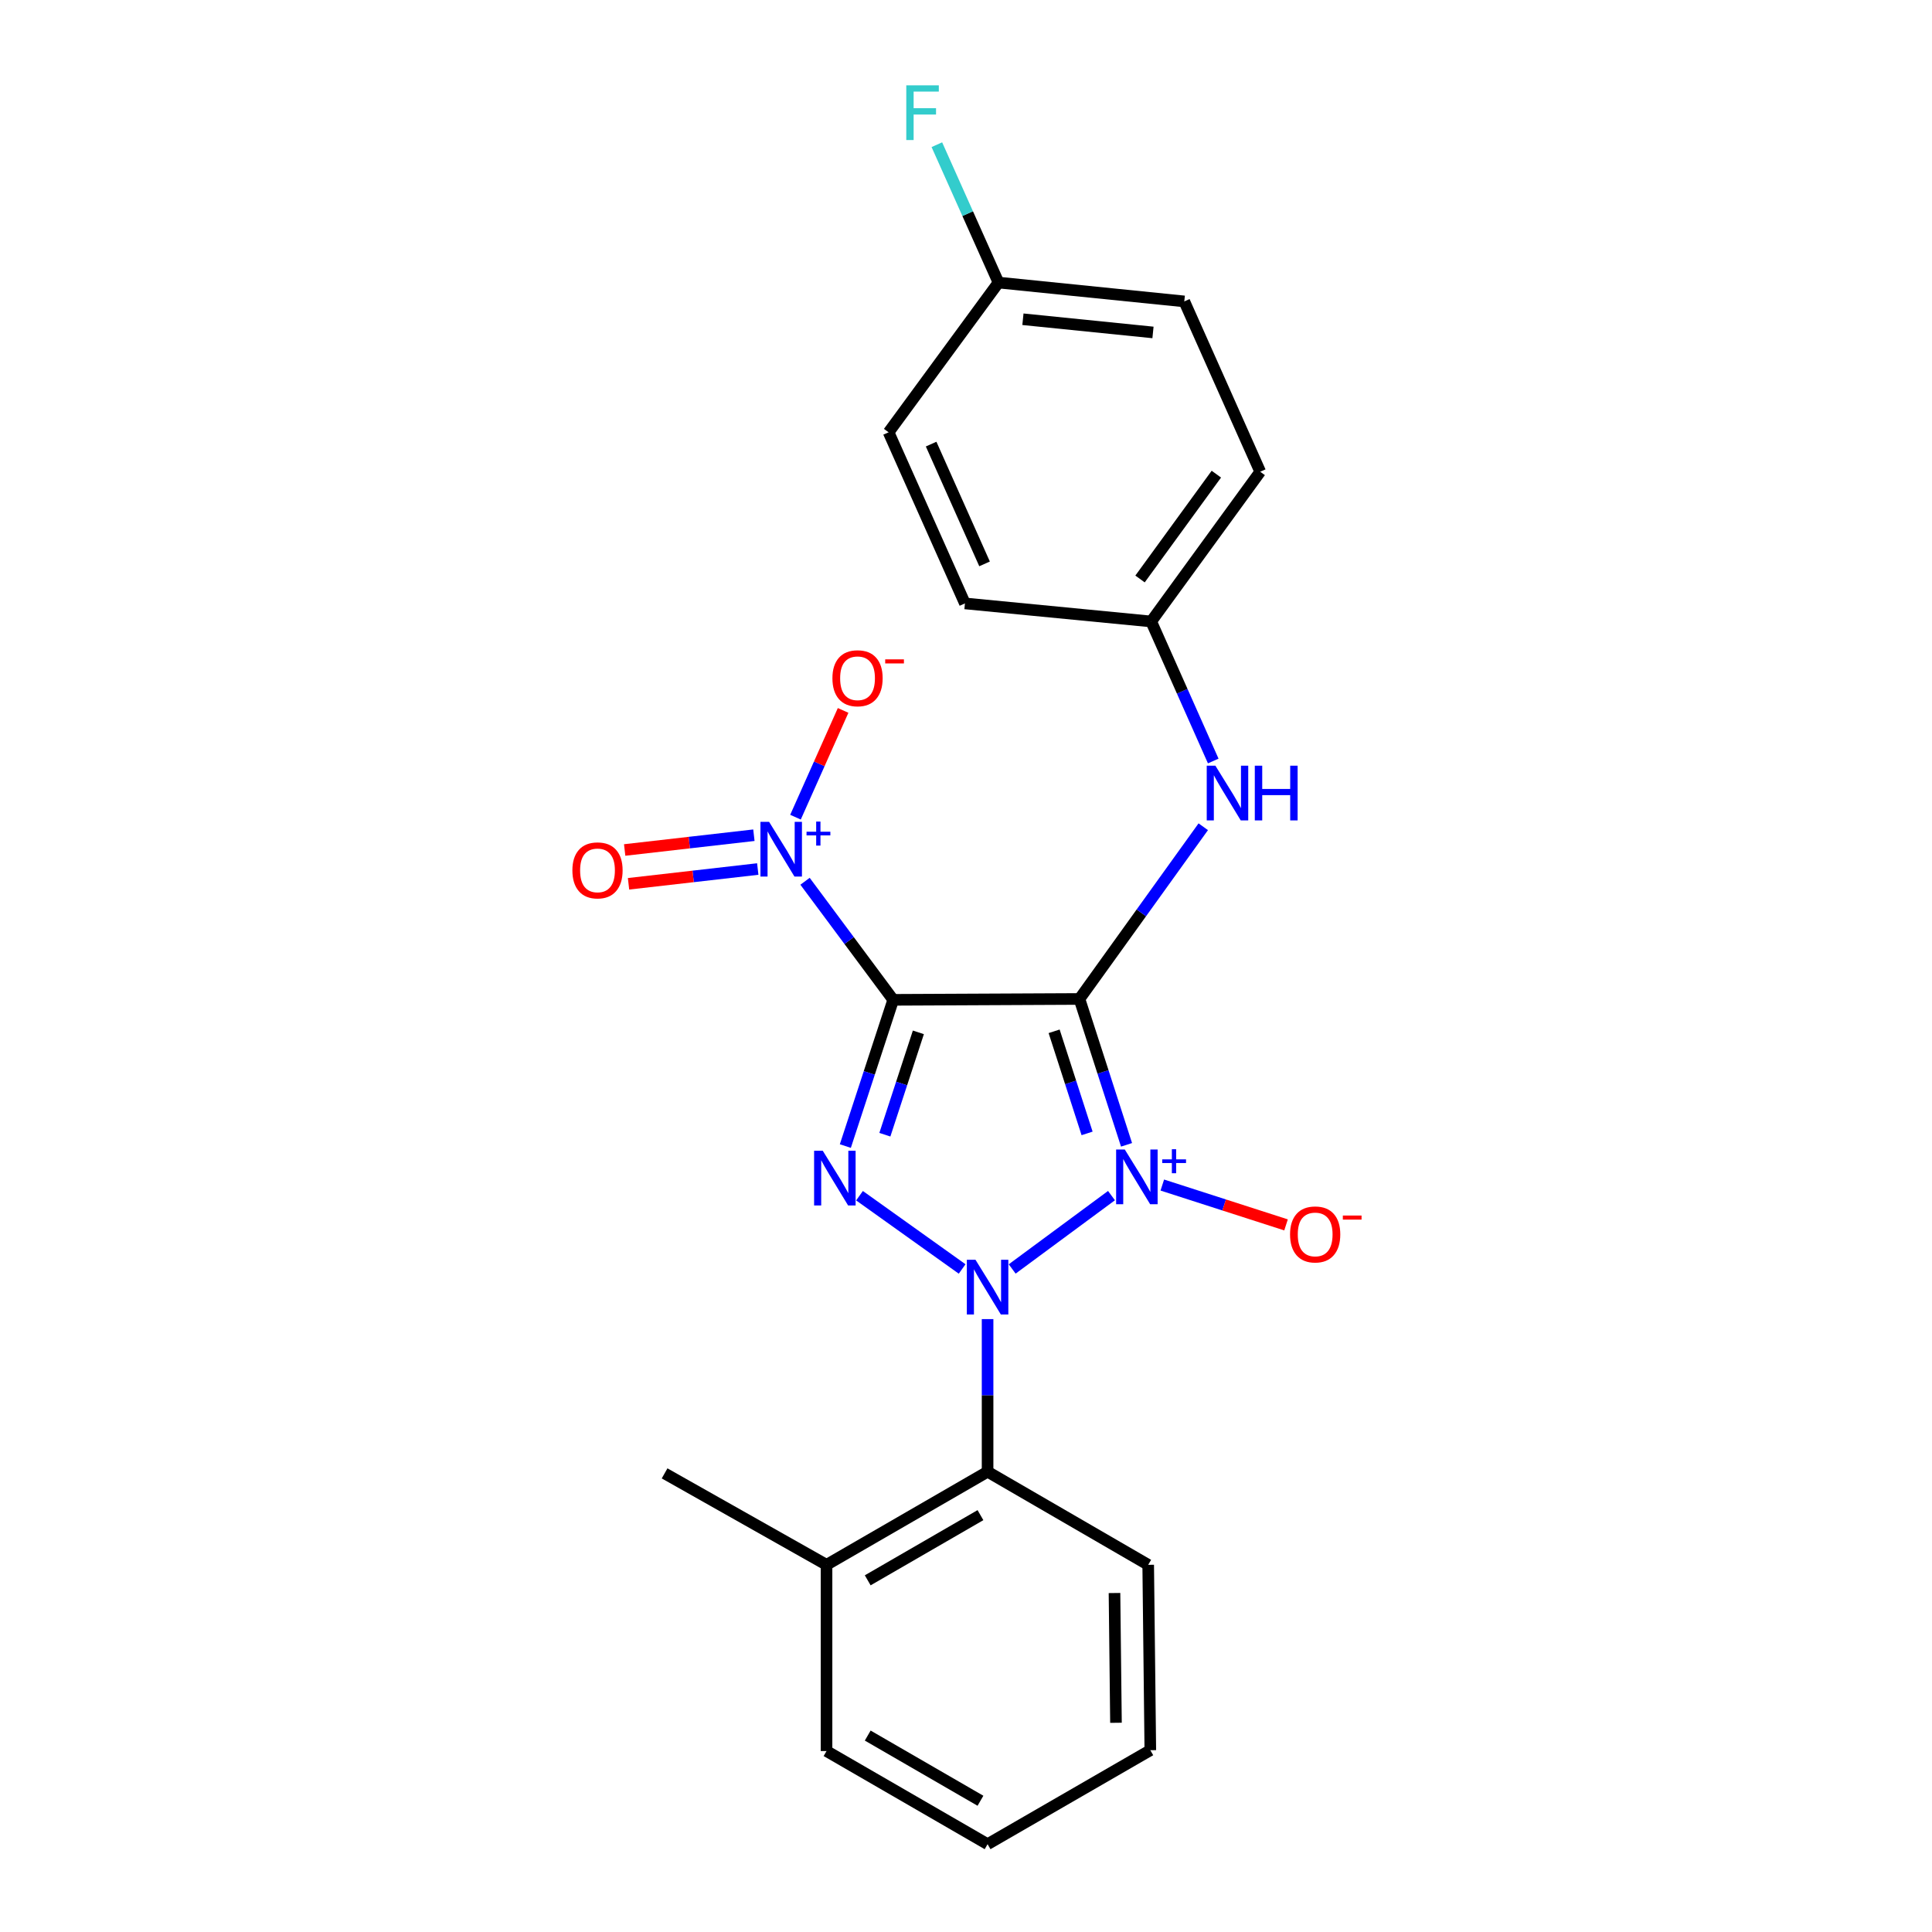 <?xml version='1.0' encoding='iso-8859-1'?>
<svg version='1.1' baseProfile='full'
              xmlns='http://www.w3.org/2000/svg'
                      xmlns:rdkit='http://www.rdkit.org/xml'
                      xmlns:xlink='http://www.w3.org/1999/xlink'
                  xml:space='preserve'
width='1000px' height='1000px' viewBox='0 0 1000 1000'>
<!-- END OF HEADER -->
<rect style='opacity:1.0;fill:#FFFFFF;stroke:none' width='1000' height='1000' x='0' y='0'> </rect>
<path class='bond-0' d='M 583.093,592.561 L 570.905,554.811' style='fill:none;fill-rule:evenodd;stroke:#0000FF;stroke-width:6px;stroke-linecap:butt;stroke-linejoin:miter;stroke-opacity:1' />
<path class='bond-0' d='M 570.905,554.811 L 558.718,517.062' style='fill:none;fill-rule:evenodd;stroke:#000000;stroke-width:6px;stroke-linecap:butt;stroke-linejoin:miter;stroke-opacity:1' />
<path class='bond-0' d='M 562.675,586.647 L 554.144,560.223' style='fill:none;fill-rule:evenodd;stroke:#0000FF;stroke-width:6px;stroke-linecap:butt;stroke-linejoin:miter;stroke-opacity:1' />
<path class='bond-0' d='M 554.144,560.223 L 545.613,533.798' style='fill:none;fill-rule:evenodd;stroke:#000000;stroke-width:6px;stroke-linecap:butt;stroke-linejoin:miter;stroke-opacity:1' />
<path class='bond-1' d='M 575.303,618.847 L 523.905,656.811' style='fill:none;fill-rule:evenodd;stroke:#0000FF;stroke-width:6px;stroke-linecap:butt;stroke-linejoin:miter;stroke-opacity:1' />
<path class='bond-7' d='M 601.609,613.379 L 633.63,623.69' style='fill:none;fill-rule:evenodd;stroke:#0000FF;stroke-width:6px;stroke-linecap:butt;stroke-linejoin:miter;stroke-opacity:1' />
<path class='bond-7' d='M 633.63,623.69 L 665.651,634.002' style='fill:none;fill-rule:evenodd;stroke:#FF0000;stroke-width:6px;stroke-linecap:butt;stroke-linejoin:miter;stroke-opacity:1' />
<path class='bond-2' d='M 558.718,517.062 L 462.324,517.512' style='fill:none;fill-rule:evenodd;stroke:#000000;stroke-width:6px;stroke-linecap:butt;stroke-linejoin:miter;stroke-opacity:1' />
<path class='bond-6' d='M 558.718,517.062 L 590.762,472.493' style='fill:none;fill-rule:evenodd;stroke:#000000;stroke-width:6px;stroke-linecap:butt;stroke-linejoin:miter;stroke-opacity:1' />
<path class='bond-6' d='M 590.762,472.493 L 622.805,427.924' style='fill:none;fill-rule:evenodd;stroke:#0000FF;stroke-width:6px;stroke-linecap:butt;stroke-linejoin:miter;stroke-opacity:1' />
<path class='bond-3' d='M 498.004,656.817 L 444.881,618.897' style='fill:none;fill-rule:evenodd;stroke:#0000FF;stroke-width:6px;stroke-linecap:butt;stroke-linejoin:miter;stroke-opacity:1' />
<path class='bond-5' d='M 511.172,682.765 L 511.172,722.262' style='fill:none;fill-rule:evenodd;stroke:#0000FF;stroke-width:6px;stroke-linecap:butt;stroke-linejoin:miter;stroke-opacity:1' />
<path class='bond-5' d='M 511.172,722.262 L 511.172,761.759' style='fill:none;fill-rule:evenodd;stroke:#000000;stroke-width:6px;stroke-linecap:butt;stroke-linejoin:miter;stroke-opacity:1' />
<path class='bond-4' d='M 462.324,517.512 L 439.504,486.827' style='fill:none;fill-rule:evenodd;stroke:#000000;stroke-width:6px;stroke-linecap:butt;stroke-linejoin:miter;stroke-opacity:1' />
<path class='bond-4' d='M 439.504,486.827 L 416.684,456.143' style='fill:none;fill-rule:evenodd;stroke:#0000FF;stroke-width:6px;stroke-linecap:butt;stroke-linejoin:miter;stroke-opacity:1' />
<path class='bond-23' d='M 462.324,517.512 L 449.936,555.355' style='fill:none;fill-rule:evenodd;stroke:#000000;stroke-width:6px;stroke-linecap:butt;stroke-linejoin:miter;stroke-opacity:1' />
<path class='bond-23' d='M 449.936,555.355 L 437.548,593.198' style='fill:none;fill-rule:evenodd;stroke:#0000FF;stroke-width:6px;stroke-linecap:butt;stroke-linejoin:miter;stroke-opacity:1' />
<path class='bond-23' d='M 475.347,534.345 L 466.675,560.835' style='fill:none;fill-rule:evenodd;stroke:#000000;stroke-width:6px;stroke-linecap:butt;stroke-linejoin:miter;stroke-opacity:1' />
<path class='bond-23' d='M 466.675,560.835 L 458.003,587.325' style='fill:none;fill-rule:evenodd;stroke:#0000FF;stroke-width:6px;stroke-linecap:butt;stroke-linejoin:miter;stroke-opacity:1' />
<path class='bond-8' d='M 411.746,422.969 L 424.071,395.339' style='fill:none;fill-rule:evenodd;stroke:#0000FF;stroke-width:6px;stroke-linecap:butt;stroke-linejoin:miter;stroke-opacity:1' />
<path class='bond-8' d='M 424.071,395.339 L 436.396,367.709' style='fill:none;fill-rule:evenodd;stroke:#FF0000;stroke-width:6px;stroke-linecap:butt;stroke-linejoin:miter;stroke-opacity:1' />
<path class='bond-9' d='M 390.215,432.306 L 356.771,436.129' style='fill:none;fill-rule:evenodd;stroke:#0000FF;stroke-width:6px;stroke-linecap:butt;stroke-linejoin:miter;stroke-opacity:1' />
<path class='bond-9' d='M 356.771,436.129 L 323.327,439.953' style='fill:none;fill-rule:evenodd;stroke:#FF0000;stroke-width:6px;stroke-linecap:butt;stroke-linejoin:miter;stroke-opacity:1' />
<path class='bond-9' d='M 392.215,449.805 L 358.772,453.629' style='fill:none;fill-rule:evenodd;stroke:#0000FF;stroke-width:6px;stroke-linecap:butt;stroke-linejoin:miter;stroke-opacity:1' />
<path class='bond-9' d='M 358.772,453.629 L 325.328,457.452' style='fill:none;fill-rule:evenodd;stroke:#FF0000;stroke-width:6px;stroke-linecap:butt;stroke-linejoin:miter;stroke-opacity:1' />
<path class='bond-10' d='M 511.172,761.759 L 427.812,809.95' style='fill:none;fill-rule:evenodd;stroke:#000000;stroke-width:6px;stroke-linecap:butt;stroke-linejoin:miter;stroke-opacity:1' />
<path class='bond-10' d='M 507.483,784.236 L 449.132,817.97' style='fill:none;fill-rule:evenodd;stroke:#000000;stroke-width:6px;stroke-linecap:butt;stroke-linejoin:miter;stroke-opacity:1' />
<path class='bond-18' d='M 511.172,761.759 L 594.306,809.95' style='fill:none;fill-rule:evenodd;stroke:#000000;stroke-width:6px;stroke-linecap:butt;stroke-linejoin:miter;stroke-opacity:1' />
<path class='bond-11' d='M 627.968,393.892 L 611.91,357.782' style='fill:none;fill-rule:evenodd;stroke:#0000FF;stroke-width:6px;stroke-linecap:butt;stroke-linejoin:miter;stroke-opacity:1' />
<path class='bond-11' d='M 611.91,357.782 L 595.852,321.672' style='fill:none;fill-rule:evenodd;stroke:#000000;stroke-width:6px;stroke-linecap:butt;stroke-linejoin:miter;stroke-opacity:1' />
<path class='bond-19' d='M 427.812,809.95 L 343.993,762.62' style='fill:none;fill-rule:evenodd;stroke:#000000;stroke-width:6px;stroke-linecap:butt;stroke-linejoin:miter;stroke-opacity:1' />
<path class='bond-20' d='M 427.812,809.95 L 427.812,906.344' style='fill:none;fill-rule:evenodd;stroke:#000000;stroke-width:6px;stroke-linecap:butt;stroke-linejoin:miter;stroke-opacity:1' />
<path class='bond-14' d='M 595.852,321.672 L 499.449,312.327' style='fill:none;fill-rule:evenodd;stroke:#000000;stroke-width:6px;stroke-linecap:butt;stroke-linejoin:miter;stroke-opacity:1' />
<path class='bond-15' d='M 595.852,321.672 L 652.283,244.164' style='fill:none;fill-rule:evenodd;stroke:#000000;stroke-width:6px;stroke-linecap:butt;stroke-linejoin:miter;stroke-opacity:1' />
<path class='bond-15' d='M 590.078,299.679 L 629.58,245.423' style='fill:none;fill-rule:evenodd;stroke:#000000;stroke-width:6px;stroke-linecap:butt;stroke-linejoin:miter;stroke-opacity:1' />
<path class='bond-12' d='M 516.818,146.254 L 612.986,156.01' style='fill:none;fill-rule:evenodd;stroke:#000000;stroke-width:6px;stroke-linecap:butt;stroke-linejoin:miter;stroke-opacity:1' />
<path class='bond-12' d='M 529.465,165.241 L 596.783,172.07' style='fill:none;fill-rule:evenodd;stroke:#000000;stroke-width:6px;stroke-linecap:butt;stroke-linejoin:miter;stroke-opacity:1' />
<path class='bond-13' d='M 516.818,146.254 L 500.868,110.573' style='fill:none;fill-rule:evenodd;stroke:#000000;stroke-width:6px;stroke-linecap:butt;stroke-linejoin:miter;stroke-opacity:1' />
<path class='bond-13' d='M 500.868,110.573 L 484.917,74.893' style='fill:none;fill-rule:evenodd;stroke:#33CCCC;stroke-width:6px;stroke-linecap:butt;stroke-linejoin:miter;stroke-opacity:1' />
<path class='bond-25' d='M 516.818,146.254 L 459.937,223.762' style='fill:none;fill-rule:evenodd;stroke:#000000;stroke-width:6px;stroke-linecap:butt;stroke-linejoin:miter;stroke-opacity:1' />
<path class='bond-16' d='M 499.449,312.327 L 459.937,223.762' style='fill:none;fill-rule:evenodd;stroke:#000000;stroke-width:6px;stroke-linecap:butt;stroke-linejoin:miter;stroke-opacity:1' />
<path class='bond-16' d='M 509.607,291.866 L 481.949,229.871' style='fill:none;fill-rule:evenodd;stroke:#000000;stroke-width:6px;stroke-linecap:butt;stroke-linejoin:miter;stroke-opacity:1' />
<path class='bond-17' d='M 652.283,244.164 L 612.986,156.01' style='fill:none;fill-rule:evenodd;stroke:#000000;stroke-width:6px;stroke-linecap:butt;stroke-linejoin:miter;stroke-opacity:1' />
<path class='bond-21' d='M 594.306,809.95 L 595.402,905.904' style='fill:none;fill-rule:evenodd;stroke:#000000;stroke-width:6px;stroke-linecap:butt;stroke-linejoin:miter;stroke-opacity:1' />
<path class='bond-21' d='M 576.859,824.545 L 577.626,891.712' style='fill:none;fill-rule:evenodd;stroke:#000000;stroke-width:6px;stroke-linecap:butt;stroke-linejoin:miter;stroke-opacity:1' />
<path class='bond-24' d='M 427.812,906.344 L 511.172,954.545' style='fill:none;fill-rule:evenodd;stroke:#000000;stroke-width:6px;stroke-linecap:butt;stroke-linejoin:miter;stroke-opacity:1' />
<path class='bond-24' d='M 449.133,898.326 L 507.485,932.068' style='fill:none;fill-rule:evenodd;stroke:#000000;stroke-width:6px;stroke-linecap:butt;stroke-linejoin:miter;stroke-opacity:1' />
<path class='bond-22' d='M 595.402,905.904 L 511.172,954.545' style='fill:none;fill-rule:evenodd;stroke:#000000;stroke-width:6px;stroke-linecap:butt;stroke-linejoin:miter;stroke-opacity:1' />
<path  class='atom-0' d='M 582.185 594.98
L 591.465 609.98
Q 592.385 611.46, 593.865 614.14
Q 595.345 616.82, 595.425 616.98
L 595.425 594.98
L 599.185 594.98
L 599.185 623.3
L 595.305 623.3
L 585.345 606.9
Q 584.185 604.98, 582.945 602.78
Q 581.745 600.58, 581.385 599.9
L 581.385 623.3
L 577.705 623.3
L 577.705 594.98
L 582.185 594.98
' fill='#0000FF'/>
<path  class='atom-0' d='M 601.561 600.085
L 606.551 600.085
L 606.551 594.831
L 608.768 594.831
L 608.768 600.085
L 613.89 600.085
L 613.89 601.985
L 608.768 601.985
L 608.768 607.265
L 606.551 607.265
L 606.551 601.985
L 601.561 601.985
L 601.561 600.085
' fill='#0000FF'/>
<path  class='atom-2' d='M 504.912 652.057
L 514.192 667.057
Q 515.112 668.537, 516.592 671.217
Q 518.072 673.897, 518.152 674.057
L 518.152 652.057
L 521.912 652.057
L 521.912 680.377
L 518.032 680.377
L 508.072 663.977
Q 506.912 662.057, 505.672 659.857
Q 504.472 657.657, 504.112 656.977
L 504.112 680.377
L 500.432 680.377
L 500.432 652.057
L 504.912 652.057
' fill='#0000FF'/>
<path  class='atom-4' d='M 425.858 595.626
L 435.138 610.626
Q 436.058 612.106, 437.538 614.786
Q 439.018 617.466, 439.098 617.626
L 439.098 595.626
L 442.858 595.626
L 442.858 623.946
L 438.978 623.946
L 429.018 607.546
Q 427.858 605.626, 426.618 603.426
Q 425.418 601.226, 425.058 600.546
L 425.058 623.946
L 421.378 623.946
L 421.378 595.626
L 425.858 595.626
' fill='#0000FF'/>
<path  class='atom-5' d='M 398.087 425.394
L 407.367 440.394
Q 408.287 441.874, 409.767 444.554
Q 411.247 447.234, 411.327 447.394
L 411.327 425.394
L 415.087 425.394
L 415.087 453.714
L 411.207 453.714
L 401.247 437.314
Q 400.087 435.394, 398.847 433.194
Q 397.647 430.994, 397.287 430.314
L 397.287 453.714
L 393.607 453.714
L 393.607 425.394
L 398.087 425.394
' fill='#0000FF'/>
<path  class='atom-5' d='M 417.463 430.498
L 422.453 430.498
L 422.453 425.245
L 424.671 425.245
L 424.671 430.498
L 429.792 430.498
L 429.792 432.399
L 424.671 432.399
L 424.671 437.679
L 422.453 437.679
L 422.453 432.399
L 417.463 432.399
L 417.463 430.498
' fill='#0000FF'/>
<path  class='atom-7' d='M 629.085 396.322
L 638.365 411.322
Q 639.285 412.802, 640.765 415.482
Q 642.245 418.162, 642.325 418.322
L 642.325 396.322
L 646.085 396.322
L 646.085 424.642
L 642.205 424.642
L 632.245 408.242
Q 631.085 406.322, 629.845 404.122
Q 628.645 401.922, 628.285 401.242
L 628.285 424.642
L 624.605 424.642
L 624.605 396.322
L 629.085 396.322
' fill='#0000FF'/>
<path  class='atom-7' d='M 649.485 396.322
L 653.325 396.322
L 653.325 408.362
L 667.805 408.362
L 667.805 396.322
L 671.645 396.322
L 671.645 424.642
L 667.805 424.642
L 667.805 411.562
L 653.325 411.562
L 653.325 424.642
L 649.485 424.642
L 649.485 396.322
' fill='#0000FF'/>
<path  class='atom-8' d='M 667.729 638.937
Q 667.729 632.137, 671.089 628.337
Q 674.449 624.537, 680.729 624.537
Q 687.009 624.537, 690.369 628.337
Q 693.729 632.137, 693.729 638.937
Q 693.729 645.817, 690.329 649.737
Q 686.929 653.617, 680.729 653.617
Q 674.489 653.617, 671.089 649.737
Q 667.729 645.857, 667.729 638.937
M 680.729 650.417
Q 685.049 650.417, 687.369 647.537
Q 689.729 644.617, 689.729 638.937
Q 689.729 633.377, 687.369 630.577
Q 685.049 627.737, 680.729 627.737
Q 676.409 627.737, 674.049 630.537
Q 671.729 633.337, 671.729 638.937
Q 671.729 644.657, 674.049 647.537
Q 676.409 650.417, 680.729 650.417
' fill='#FF0000'/>
<path  class='atom-8' d='M 695.049 629.16
L 704.737 629.16
L 704.737 631.272
L 695.049 631.272
L 695.049 629.16
' fill='#FF0000'/>
<path  class='atom-9' d='M 430.86 351.059
Q 430.86 344.259, 434.22 340.459
Q 437.58 336.659, 443.86 336.659
Q 450.14 336.659, 453.5 340.459
Q 456.86 344.259, 456.86 351.059
Q 456.86 357.939, 453.46 361.859
Q 450.06 365.739, 443.86 365.739
Q 437.62 365.739, 434.22 361.859
Q 430.86 357.979, 430.86 351.059
M 443.86 362.539
Q 448.18 362.539, 450.5 359.659
Q 452.86 356.739, 452.86 351.059
Q 452.86 345.499, 450.5 342.699
Q 448.18 339.859, 443.86 339.859
Q 439.54 339.859, 437.18 342.659
Q 434.86 345.459, 434.86 351.059
Q 434.86 356.779, 437.18 359.659
Q 439.54 362.539, 443.86 362.539
' fill='#FF0000'/>
<path  class='atom-9' d='M 458.18 341.281
L 467.869 341.281
L 467.869 343.393
L 458.18 343.393
L 458.18 341.281
' fill='#FF0000'/>
<path  class='atom-10' d='M 296.265 450.505
Q 296.265 443.705, 299.625 439.905
Q 302.985 436.105, 309.265 436.105
Q 315.545 436.105, 318.905 439.905
Q 322.265 443.705, 322.265 450.505
Q 322.265 457.385, 318.865 461.305
Q 315.465 465.185, 309.265 465.185
Q 303.025 465.185, 299.625 461.305
Q 296.265 457.425, 296.265 450.505
M 309.265 461.985
Q 313.585 461.985, 315.905 459.105
Q 318.265 456.185, 318.265 450.505
Q 318.265 444.945, 315.905 442.145
Q 313.585 439.305, 309.265 439.305
Q 304.945 439.305, 302.585 442.105
Q 300.265 444.905, 300.265 450.505
Q 300.265 456.225, 302.585 459.105
Q 304.945 461.985, 309.265 461.985
' fill='#FF0000'/>
<path  class='atom-14' d='M 469.091 44.165
L 485.931 44.165
L 485.931 47.405
L 472.891 47.405
L 472.891 56.005
L 484.491 56.005
L 484.491 59.285
L 472.891 59.285
L 472.891 72.485
L 469.091 72.485
L 469.091 44.165
' fill='#33CCCC'/>
</svg>
